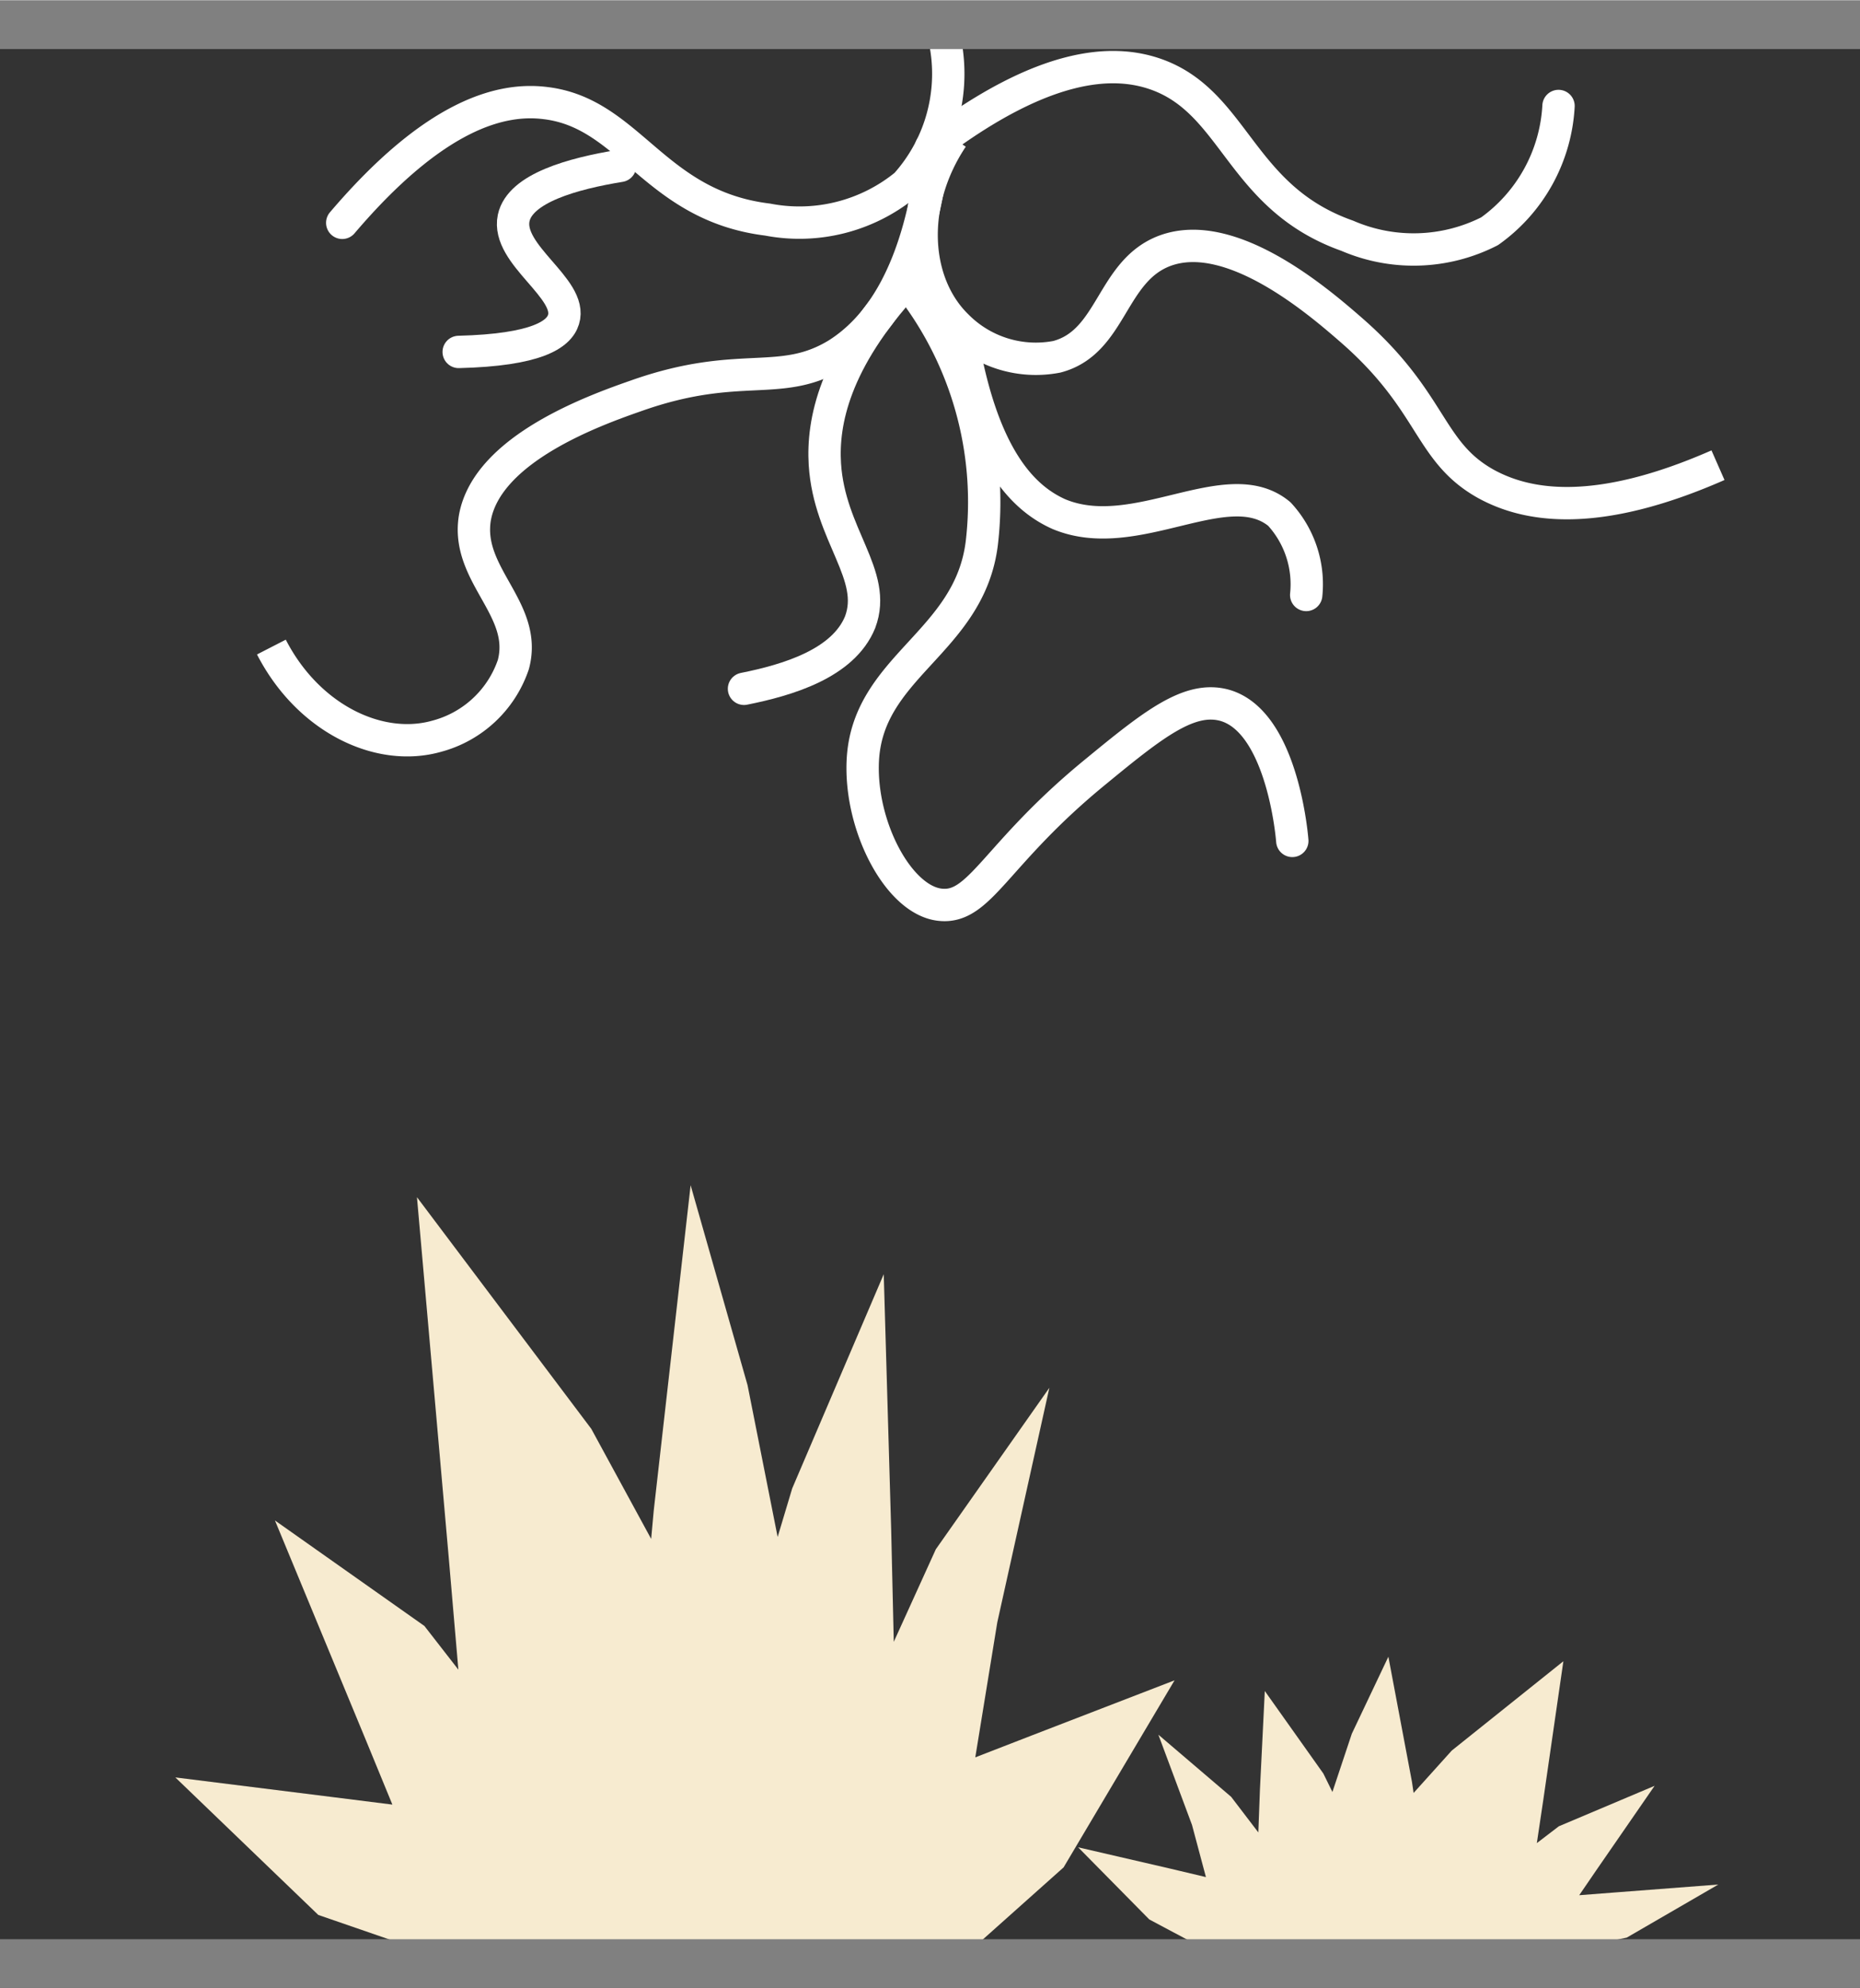 <svg xmlns="http://www.w3.org/2000/svg" width="20.28mm" height="21.67mm" viewBox="0 0 57.5 61.41">
  <rect x="0" y="0" width="57.5" height="61.41" fill="#333333" stroke="none"/>
  <defs>
    <style>
      .cls-1 {
        fill: #f7ebd0;
      }

      .cls-2, .cls-3, .cls-4 {
        fill: none;
      }

      .cls-2, .cls-3 {
        stroke: #fff;
      }

      .cls-2 {
        stroke-linecap: round;
        stroke-linejoin: round;
      }

      .cls-3, .cls-4 {
        stroke-miterlimit: 10;
      }

      .cls-4 {
        stroke: gray;
        stroke-width: 1.5px;
      }
    </style>
  </defs>
  <g id="Calque_2" data-name="Calque 2">
    <g id="Calque_1-2" data-name="Calque 1">
      <g>
        <polygon class="cls-1" points="5.42 54.91 10.3 55.52 12.13 55.75 11.32 53.78 8.5 46.97 13.12 50.23 14.17 51.58 13.87 48.09 12.89 36.98 18.28 44.14 20.13 47.54 20.21 46.66 21.35 36.61 23.11 42.79 24.04 47.48 24.49 45.98 27.32 39.36 27.55 47.26 27.63 50.72 28.93 47.86 32.44 42.87 30.83 50.12 30.15 54.29 31.93 53.6 36.31 51.91 32.88 57.69 29.45 60.75 29.4 60.68 14.26 60.68 14.26 60.68 14.25 60.68 14.19 60.68 14.19 60.66 9.84 59.16 5.42 54.91"/>
        <polygon class="cls-1" points="37.28 57.99 36.85 56.38 35.81 53.59 38.06 55.51 38.9 56.61 38.95 55.28 39.1 52.24 40.91 54.79 41.19 55.36 41.79 53.56 42.92 51.18 43.65 55.05 43.7 55.39 44.88 54.08 48.33 51.32 47.71 55.6 47.51 56.94 48.19 56.42 51.15 55.17 49.34 57.79 48.82 58.55 49.99 58.46 53.12 58.22 50.29 59.86 47.5 60.44 47.5 60.45 47.46 60.45 47.46 60.45 47.45 60.45 37.76 60.45 37.73 60.47 35.53 59.3 33.33 57.07 36.14 57.72 37.28 57.99"/>
        <g>
          <path class="cls-2" d="M10.58,6.87C13.45,3.5,15.51,3,16.86,3.17c2.62.31,3.36,3.17,6.87,3.6A5.19,5.19,0,0,0,28,5.69a5.12,5.12,0,0,0,1.25-4.24"/>
          <path class="cls-2" d="M28.78,4.54c3.52-2.68,5.65-2.71,6.93-2.27,2.49.86,2.6,3.82,5.94,5a5.17,5.17,0,0,0,4.4-.14,5.09,5.09,0,0,0,2.13-3.87"/>
          <path class="cls-2" d="M28,8.73c-2.21,2.41-2.58,4.3-2.5,5.6.14,2.2,1.64,3.42,1.09,4.88C26.07,20.49,24.35,21,23,21.27"/>
          <path class="cls-2" d="M28.43,9.22a10.87,10.87,0,0,1,1.92,7.56c-.39,3.09-3.58,3.8-3.68,6.77-.07,2,1.11,4.23,2.37,4.39s1.69-1.54,4.82-4.1c1.8-1.48,2.91-2.36,4-2.06,1.72.49,2.06,3.81,2.09,4.19"/>
          <path class="cls-3" d="M28.88,4.41c-.42,4.11-1.81,5.77-3,6.52-1.76,1.07-3,.15-6.2,1.28-1.26.44-4.62,1.63-5,3.78-.29,1.77,1.65,2.81,1.19,4.53a3.43,3.43,0,0,1-2.35,2.21c-1.8.52-4-.55-5.13-2.75"/>
          <path class="cls-3" d="M53.11,14.36c-3.78,1.66-5.91,1.27-7.17.58-1.8-1-1.62-2.54-4.17-4.76-1-.87-3.7-3.2-5.75-2.45-1.68.62-1.63,2.83-3.35,3.28a3.43,3.43,0,0,1-3.08-.95c-1.35-1.31-1.52-3.77-.15-5.82"/>
          <path class="cls-2" d="M29.73,10.38c.63,3.76,1.91,5,3,5.49,2.38,1,5.21-1.34,6.82,0a3.2,3.2,0,0,1,.83,2.5"/>
          <path class="cls-2" d="M19.17,5.11c-1.47.24-3.09.69-3.29,1.61-.24,1.14,1.84,2.18,1.54,3.14-.14.46-.83.94-3.24,1"/>
        </g>
        <line class="cls-4" y1="0.75" x2="57.5" y2="0.75"/>
        <line class="cls-4" y1="60.66" x2="57.5" y2="60.66"/>
      </g>
    </g>
  </g>
</svg>

